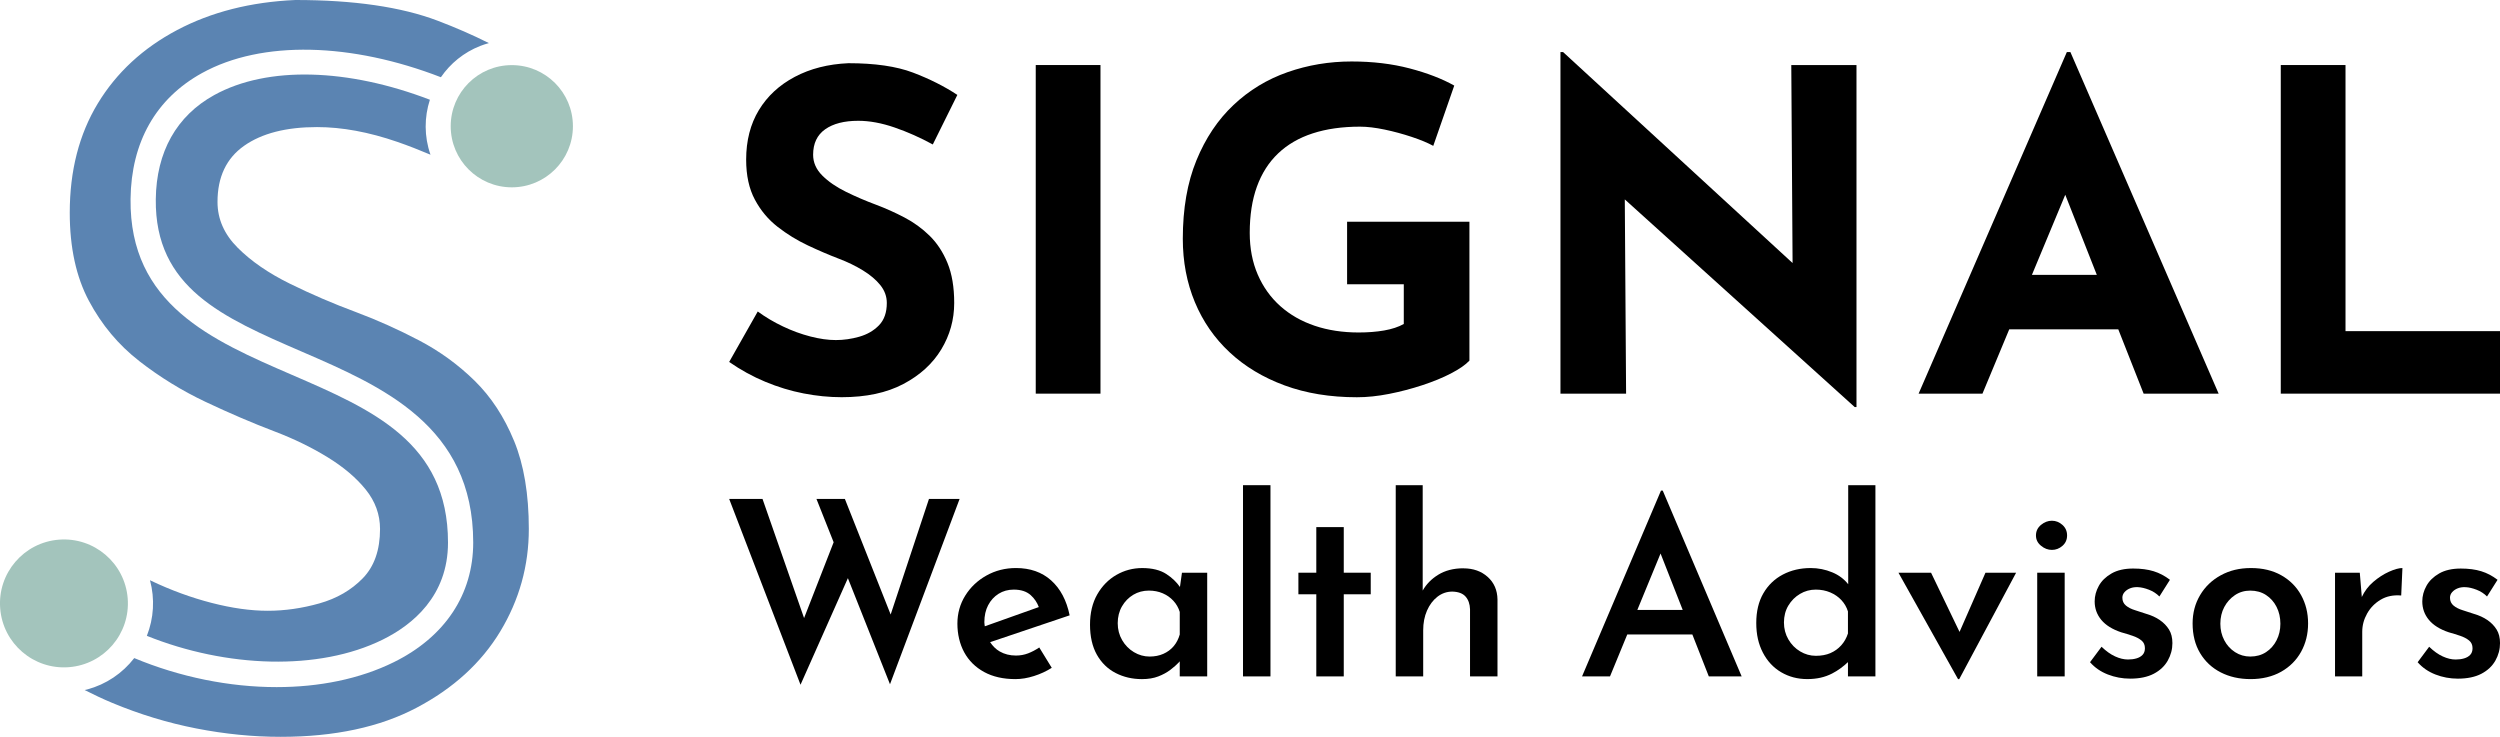 <?xml version="1.0" encoding="UTF-8"?>
<svg id="Logos" xmlns="http://www.w3.org/2000/svg" version="1.1" viewBox="0 0 1920 565.89">
  <!-- Generator: Adobe Illustrator 29.5.1, SVG Export Plug-In . SVG Version: 2.1.0 Build 141)  -->
  <defs>
    <style>
      .st0 {
        fill: #a3c4bc;
      }

      .st1 {
        fill: #5b84b2;
      }
    </style>
  </defs>
  <g>
    <g>
      <circle class="st0" cx="393.07" cy="96.94" r="46.93"/>
      <circle class="st0" cx="49.13" cy="463.42" r="49.12" transform="translate(-35.91 5.23) rotate(-4.46)"/>
    </g>
    <g>
      <path class="st1" d="M394.77,338.55c-7.56-18.41-17.66-33.79-30.26-46.15-12.61-12.35-26.86-22.7-42.75-31.02-15.89-8.32-31.9-15.51-48.05-21.56-17.65-6.55-34.68-13.87-51.06-21.94-16.39-8.06-29.78-17.27-40.1-27.61-10.34-10.33-15.5-22.06-15.5-35.18,0-19.16,6.81-33.53,20.43-43.12,13.62-9.58,32.28-14.37,55.99-14.37,19.16,0,39.72,3.78,61.66,11.35,8.56,2.95,17.04,6.3,25.49,9.86-4.94-14.12-4.77-28.87-.46-42.21-62.59-24.03-124.61-26.25-165.65-3.58-28.92,15.97-44.43,43.62-44.86,79.96-.81,68.2,51.55,90.85,112.18,117.09,61.69,26.69,131.6,56.94,131.6,146.59,0,39.86-21.67,72.5-61.03,91.92-26.18,12.92-57.32,19.12-89.92,19.12-36.22,0-74.26-7.66-109.38-22.29-9.06,11.71-21.58,20.16-36.11,24.09-.65.18-1.31.31-1.97.46,6.96,3.51,13.98,6.86,21.11,9.83,21.19,8.83,42.74,15.39,64.68,19.67,21.94,4.28,43.5,6.43,64.68,6.43,41.35,0,76.16-7.44,104.4-22.32,28.25-14.87,49.67-34.42,64.31-58.63,14.61-24.21,21.94-50.43,21.94-78.68,0-26.73-3.78-49.29-11.35-67.71h0Z"/>
      <path class="st1" d="M106.9,277.28c15.89,12.37,32.92,22.82,51.06,31.4,18.16,8.58,35.81,16.15,52.97,22.69,14.62,5.56,28.11,12.1,40.48,19.67,12.35,7.57,22.19,15.89,29.5,24.97,7.3,9.08,10.96,19.17,10.96,30.26,0,16.15-4.42,28.75-13.24,37.83-8.82,9.08-19.93,15.51-33.28,19.29-13.37,3.78-26.61,5.68-39.72,5.68s-27.5-2.01-43.12-6.05c-15.64-4.03-31.15-9.7-46.53-17.02-.27-.13-.53-.27-.8-.4,3.87,14.33,2.94,29.16-2.39,42.73,61.14,24.58,131.98,27.12,181.03,2.94,22.92-11.31,50.25-33.42,50.25-74.58,0-76.95-58.26-102.16-119.96-128.85-61.36-26.55-124.8-54-123.84-135.06.52-43.7,19.49-77.12,54.84-96.65,46.16-25.5,115.03-23.33,183.5,3.18,7.22-10.5,17.52-19.05,30.27-24.05,2.16-.85,4.37-1.55,6.59-2.16-12.42-6.22-25.52-11.95-39.35-17.19C308.14,5.3,271.7,0,226.81,0c-34.29,1.52-64.57,9.21-90.78,23.07-26.23,13.88-46.53,32.66-60.91,56.36-14.37,23.71-21.55,51.7-21.55,83.97,0,26.74,4.92,49.31,14.74,67.71,9.83,18.42,22.71,33.8,38.59,46.15h0Z"/>
    </g>
  </g>
  <g>
    <g>
      <path d="M659.96,258.6c-6.06,1.71-12.06,2.57-18.01,2.57s-12.46-.91-19.54-2.74c-7.09-1.82-14.12-4.4-21.09-7.72-6.98-3.31-13.44-7.14-19.37-11.49l-21.95,38.75c8.92,6.18,18.18,11.27,27.78,15.25,9.6,4,19.37,6.98,29.32,8.92,9.94,1.94,19.72,2.91,29.32,2.91,18.75,0,34.52-3.37,47.32-10.12,12.81-6.74,22.51-15.61,29.15-26.58,6.63-10.97,9.94-22.86,9.94-35.67,0-12.12-1.71-22.34-5.15-30.69-3.42-8.34-8-15.31-13.71-20.92-5.71-5.6-12.17-10.29-19.37-14.06-7.2-3.77-14.46-7.03-21.77-9.77-8.01-2.97-15.72-6.29-23.14-9.94-7.43-3.65-13.49-7.83-18.18-12.51-4.69-4.68-7.03-10-7.03-15.95,0-8.68,3.09-15.2,9.26-19.55,6.17-4.34,14.62-6.52,25.38-6.52,8.68,0,18,1.71,27.95,5.15,9.94,3.43,19.72,7.77,29.32,13.03l18.86-38.06c-10.06-6.63-21.43-12.34-34.12-17.15-12.69-4.81-29.21-7.2-49.55-7.2-15.54.68-29.26,4.17-41.15,10.46-11.89,6.29-21.09,14.8-27.61,25.55-6.51,10.74-9.77,23.44-9.77,38.06,0,12.12,2.22,22.35,6.69,30.69,4.45,8.35,10.29,15.32,17.49,20.92s14.91,10.35,23.14,14.23,16.23,7.32,24,10.29c6.63,2.52,12.75,5.49,18.35,8.92s10.05,7.2,13.37,11.31c3.31,4.11,4.98,8.69,4.98,13.71,0,7.32-2.01,13.03-6.01,17.15-4,4.11-9.03,7.03-15.08,8.75h0Z"/>
      <rect x="795.45" y="49.95" width="49.72" height="252.37"/>
      <path d="M1114.47,286.72c6.39-3.31,11.08-6.57,14.05-9.77v-106.65h-93.95v48.01h43.54v30.52c-4.11,2.29-9.15,3.94-15.08,4.98-5.94,1.03-12.46,1.54-19.55,1.54-12.34,0-23.6-1.71-33.77-5.15-10.17-3.43-18.97-8.45-26.41-15.08-7.43-6.63-13.2-14.69-17.32-24.17-4.11-9.49-6.18-20.17-6.18-32.06,0-13.49,1.82-25.32,5.49-35.48s9.08-18.69,16.29-25.55c7.2-6.86,16.05-12,26.58-15.42,10.52-3.43,22.63-5.15,36.35-5.15,5.49,0,11.76.75,18.86,2.23,7.08,1.48,14.06,3.38,20.92,5.66,6.86,2.29,12.34,4.58,16.46,6.86l16.12-46.3c-9.37-5.26-20.81-9.66-34.28-13.2-13.49-3.54-28.36-5.32-44.57-5.32-17.15,0-33.55,2.74-49.21,8.23-15.66,5.49-29.49,13.88-41.49,25.21-12,11.31-21.49,25.49-28.46,42.52-6.98,17.03-10.46,37.09-10.46,60.18,0,17.61,3.08,33.83,9.26,48.69,6.17,14.86,15.08,27.72,26.75,38.58,11.66,10.86,25.72,19.32,42.17,25.38,16.47,6.06,34.97,9.09,55.56,9.09,7.76,0,15.99-.86,24.68-2.57,8.68-1.71,17.19-3.94,25.55-6.69,8.34-2.74,15.71-5.77,22.11-9.09h.02Z"/>
      <polygon points="1247.84 153.14 1424.4 312.61 1425.78 312.61 1425.78 49.95 1375.71 49.95 1376.7 202.02 1200.48 40.01 1198.43 40.01 1198.43 302.32 1248.84 302.32 1247.84 153.14"/>
      <path d="M1543.09,252.95h83.76l19.46,49.38h57.61l-113.84-262.32h-2.75l-113.84,262.32h49.04l20.56-49.38h.01ZM1560.51,211.11l25.61-61.53,24.24,61.53h-49.86Z"/>
      <polygon points="1920 254.32 1801.35 254.32 1801.35 49.95 1751.63 49.95 1751.63 302.32 1920 302.32 1920 254.32"/>
    </g>
    <g>
      <g>
        <polygon points="736.98 383.17 713.45 383.17 684.03 471.96 648.86 383.17 627.03 383.17 640.24 416.45 617.53 474.68 585.61 383.17 560 383.17 614.8 525.88 651.18 444.02 683.51 525.51 736.98 383.17"/>
        <path d="M807.3,445.76c-7.09-6.34-16.1-9.51-27.02-9.51-8.28,0-15.84,1.92-22.69,5.75-6.85,3.83-12.27,8.98-16.29,15.44-4.01,6.47-6.02,13.65-6.02,21.56s1.76,15.63,5.27,22.03c3.51,6.4,8.6,11.42,15.25,15.06,6.65,3.64,14.68,5.46,24.09,5.46,4.52,0,9.26-.78,14.21-2.36,4.95-1.56,9.51-3.67,13.65-6.31l-9.6-15.63c-2.77,1.88-5.62,3.39-8.57,4.52s-6.06,1.69-9.32,1.69c-4.65,0-8.78-1.03-12.43-3.11-3.04-1.73-5.43-4.22-7.42-7.17l61.08-20.6c-2.38-11.55-7.13-20.49-14.21-26.83h.01ZM758.91,464.78c1.94-3.71,4.61-6.62,8-8.76,3.39-2.13,7.28-3.2,11.67-3.2,5.52,0,9.86,1.42,13,4.24,2.92,2.63,4.94,5.71,6.23,9.17l-41.49,14.77c-.09-1.05-.34-2.01-.34-3.13,0-5.02.97-9.38,2.92-13.09h0Z"/>
        <path d="M906.21,450.8c-2.58-3.71-6.01-7.04-10.42-9.92-4.7-3.07-10.89-4.61-18.55-4.61-7.15,0-13.77,1.76-19.87,5.27-6.09,3.51-10.98,8.5-14.69,14.97-3.69,6.47-5.55,14.21-5.55,23.26s1.76,16.85,5.27,23.06c3.51,6.21,8.31,10.89,14.4,14.03,6.09,3.14,12.83,4.7,20.24,4.7,4.77,0,8.94-.69,12.52-2.07,3.57-1.38,6.69-3.07,9.32-5.09,2.63-2.01,4.74-3.86,6.31-5.55.35-.37.56-.65.85-.97v11.61h21.09v-79.64h-19.39l-1.54,10.96h0ZM901.35,496.32c-2.14,2.52-4.77,4.45-7.91,5.84-3.14,1.38-6.65,2.07-10.55,2.07-4.26,0-8.28-1.13-12.05-3.39s-6.78-5.34-9.04-9.23c-2.26-3.89-3.39-8.22-3.39-12.99s1.1-9.23,3.3-12.99c2.19-3.76,5.08-6.71,8.66-8.85,3.57-2.13,7.56-3.2,11.96-3.2,3.89,0,7.43.69,10.64,2.07,3.2,1.38,5.93,3.3,8.18,5.75,2.26,2.45,3.89,5.3,4.9,8.57v17.32c-1.01,3.51-2.57,6.53-4.7,9.03h.01Z"/>
        <rect x="954.63" y="372.62" width="21.09" height="146.86"/>
        <polygon points="1032.01 404.82 1010.92 404.82 1010.92 439.84 997.17 439.84 997.17 456.41 1010.92 456.41 1010.92 519.48 1032.01 519.48 1032.01 456.41 1052.72 456.41 1052.72 439.84 1032.01 439.84 1032.01 404.82"/>
        <path d="M1123.89,436.45c-7.54,0-14,1.67-19.39,4.99-5.18,3.2-9.11,7.24-11.87,12.12v-80.93h-20.71v146.86h21.09v-35.39c0-5.64.97-10.7,2.92-15.15s4.61-8,8-10.64c3.39-2.63,7.22-3.96,11.49-3.96,4.64.12,8.04,1.42,10.17,3.86s3.26,5.68,3.39,9.7v51.59h21.09v-59.11c-.12-7.15-2.63-12.93-7.54-17.32-4.9-4.4-11.11-6.58-18.63-6.58l-.02-.02Z"/>
      </g>
      <g>
        <path d="M1275.64,376.77l-60.63,142.72h21.47l13.25-32.2h50l12.64,32.2h25.23l-60.62-142.72h-1.33ZM1257.46,468.45l17.85-43.37,17.02,43.37h-34.87Z"/>
        <path d="M1419.41,448.69c-3.09-3.93-7.14-7.02-12.24-9.13-5.27-2.2-10.8-3.3-16.57-3.3-7.91,0-15.03,1.67-21.36,4.99-6.34,3.33-11.33,8.13-14.97,14.4-3.65,6.28-5.46,13.87-5.46,22.78s1.7,16.25,5.08,22.78c3.39,6.53,8.07,11.55,14.03,15.06s12.65,5.27,20.05,5.27,13.49-1.42,19.02-4.24c4.65-2.38,8.65-5.39,12.24-8.79v10.96h21.09v-146.86h-20.9v76.07h0ZM1405.75,501.59c-3.2,1.38-6.94,2.07-11.2,2.07s-8.28-1.13-12.05-3.39-6.78-5.33-9.04-9.23c-2.26-3.89-3.39-8.22-3.39-12.99s1.13-9.23,3.39-12.99,5.24-6.74,8.94-8.94c3.69-2.2,7.74-3.3,12.14-3.3,4.01,0,7.72.73,11.11,2.16,3.39,1.45,6.24,3.42,8.57,5.93,2.32,2.52,3.99,5.39,5,8.66v16.94c-1.13,3.51-2.86,6.56-5.18,9.13-2.32,2.57-5.09,4.56-8.28,5.93h0Z"/>
        <polygon points="1504.93 485.31 1483.05 439.84 1458.01 439.84 1503.76 521.55 1504.7 521.55 1548.38 439.84 1524.85 439.84 1504.93 485.31"/>
        <g>
          <rect x="1564.58" y="439.84" width="21.09" height="79.64"/>
          <path d="M1575.86,399.92c-3,0-5.8,1.07-8.38,3.2-2.57,2.14-3.86,4.84-3.86,8.09s1.29,5.78,3.86,7.91c2.57,2.14,5.37,3.2,8.38,3.2s5.71-1.03,8.09-3.11c2.38-2.07,3.57-4.74,3.57-8s-1.19-5.96-3.57-8.09-5.08-3.2-8.09-3.2h0Z"/>
        </g>
        <path d="M1658.69,476.17c-2.95-2.01-6.37-3.58-10.26-4.7-2.89-1-5.77-1.94-8.66-2.82-2.88-.87-5.24-2.07-7.06-3.58-1.81-1.51-2.73-3.51-2.73-6.03,0-1.63.57-3.07,1.7-4.33,1.12-1.26,2.56-2.23,4.33-2.92,1.76-.69,3.76-.97,6.03-.85,2.5.12,5.29.78,8.38,1.97,3.07,1.19,5.75,2.91,8,5.18l8.09-12.81c-3.9-3.01-8.07-5.2-12.52-6.58s-9.69-2.07-15.72-2.07c-6.65,0-12.18,1.26-16.57,3.76-4.4,2.52-7.66,5.68-9.79,9.51-2.14,3.83-3.21,7.82-3.21,11.96,0,5.39,1.7,10.13,5.09,14.21,3.39,4.08,8.48,7.25,15.24,9.51,3.14.88,6.09,1.79,8.85,2.73,2.77.94,5.02,2.14,6.78,3.58,1.76,1.44,2.63,3.42,2.63,5.93,0,2.14-.6,3.83-1.79,5.09-1.19,1.26-2.75,2.16-4.7,2.73s-4.11.85-6.49.85c-3.14,0-6.44-.78-9.88-2.36-3.46-1.56-6.94-4.05-10.45-7.43l-8.85,11.87c3.64,4.15,8.19,7.28,13.65,9.42,5.46,2.13,11.2,3.2,17.23,3.2,7.28,0,13.31-1.26,18.08-3.76s8.35-5.87,10.73-10.08,3.58-8.69,3.58-13.46c0-4.15-.88-7.63-2.64-10.45-1.76-2.82-4.11-5.24-7.06-7.25h.01Z"/>
        <path d="M1752.01,441.81c-6.58-3.71-14.34-5.55-23.26-5.55s-16.38,1.86-23.17,5.55c-6.78,3.71-12.08,8.78-15.91,15.25-3.83,6.46-5.75,13.71-5.75,21.75,0,8.78,1.92,16.38,5.75,22.78,3.82,6.4,9.1,11.33,15.81,14.78,6.71,3.45,14.4,5.18,23.06,5.18s16.69-1.88,23.35-5.64c6.65-3.76,11.76-8.87,15.35-15.35,3.58-6.46,5.37-13.71,5.37-21.75s-1.79-15.28-5.37-21.75c-3.57-6.46-8.66-11.55-15.24-15.25h.01ZM1748.42,491.71c-1.95,3.83-4.64,6.87-8.09,9.13-3.45,2.26-7.5,3.39-12.14,3.39-4.26,0-8.16-1.13-11.67-3.39-3.51-2.26-6.28-5.3-8.28-9.13-2.02-3.83-3.01-8.06-3.01-12.7s1-9.03,3.01-12.81c2.01-3.76,4.74-6.81,8.18-9.13,3.45-2.32,7.38-3.48,11.76-3.48,4.64,0,8.69,1.13,12.14,3.39,3.46,2.26,6.15,5.3,8.09,9.13,1.95,3.83,2.92,8.13,2.92,12.9s-.97,8.89-2.92,12.7h.01Z"/>
        <path d="M1822.57,446.99c-3.74,3.2-6.6,7.07-8.7,11.5l-1.55-18.65h-19.02v79.64h20.9v-34.27c0-4.9,1.25-9.57,3.76-14.03,2.5-4.45,6-8,10.45-10.64,4.45-2.64,9.69-3.71,15.72-3.2l.94-21.09c-2.63,0-6.05.94-10.26,2.82-4.2,1.88-8.28,4.52-12.24,7.91h0Z"/>
        <path d="M1917.36,483.43c-1.76-2.82-4.11-5.24-7.06-7.25-2.95-2.01-6.37-3.58-10.26-4.7-2.89-1-5.77-1.94-8.66-2.82-2.88-.87-5.24-2.07-7.06-3.58-1.81-1.51-2.73-3.51-2.73-6.03,0-1.63.57-3.07,1.7-4.33,1.12-1.26,2.56-2.23,4.33-2.92,1.76-.69,3.76-.97,6.03-.85,2.5.12,5.29.78,8.38,1.97,3.07,1.19,5.75,2.91,8,5.18l8.09-12.81c-3.9-3.01-8.07-5.2-12.52-6.58s-9.69-2.07-15.72-2.07c-6.65,0-12.18,1.26-16.57,3.76-4.4,2.52-7.66,5.68-9.79,9.51-2.14,3.83-3.21,7.82-3.21,11.96,0,5.39,1.7,10.13,5.09,14.21s8.48,7.25,15.24,9.51c3.14.88,6.09,1.79,8.85,2.73,2.77.94,5.02,2.14,6.78,3.58,1.76,1.44,2.63,3.42,2.63,5.93,0,2.14-.6,3.83-1.79,5.09-1.19,1.26-2.75,2.16-4.7,2.73s-4.11.85-6.49.85c-3.14,0-6.44-.78-9.88-2.36-3.46-1.56-6.94-4.05-10.45-7.43l-8.85,11.87c3.64,4.15,8.19,7.28,13.65,9.42,5.46,2.13,11.2,3.2,17.23,3.2,7.28,0,13.31-1.26,18.08-3.76s8.35-5.87,10.73-10.08,3.58-8.69,3.58-13.46c0-4.15-.88-7.63-2.64-10.45h.01Z"/>
      </g>
    </g>
  </g>
</svg>
